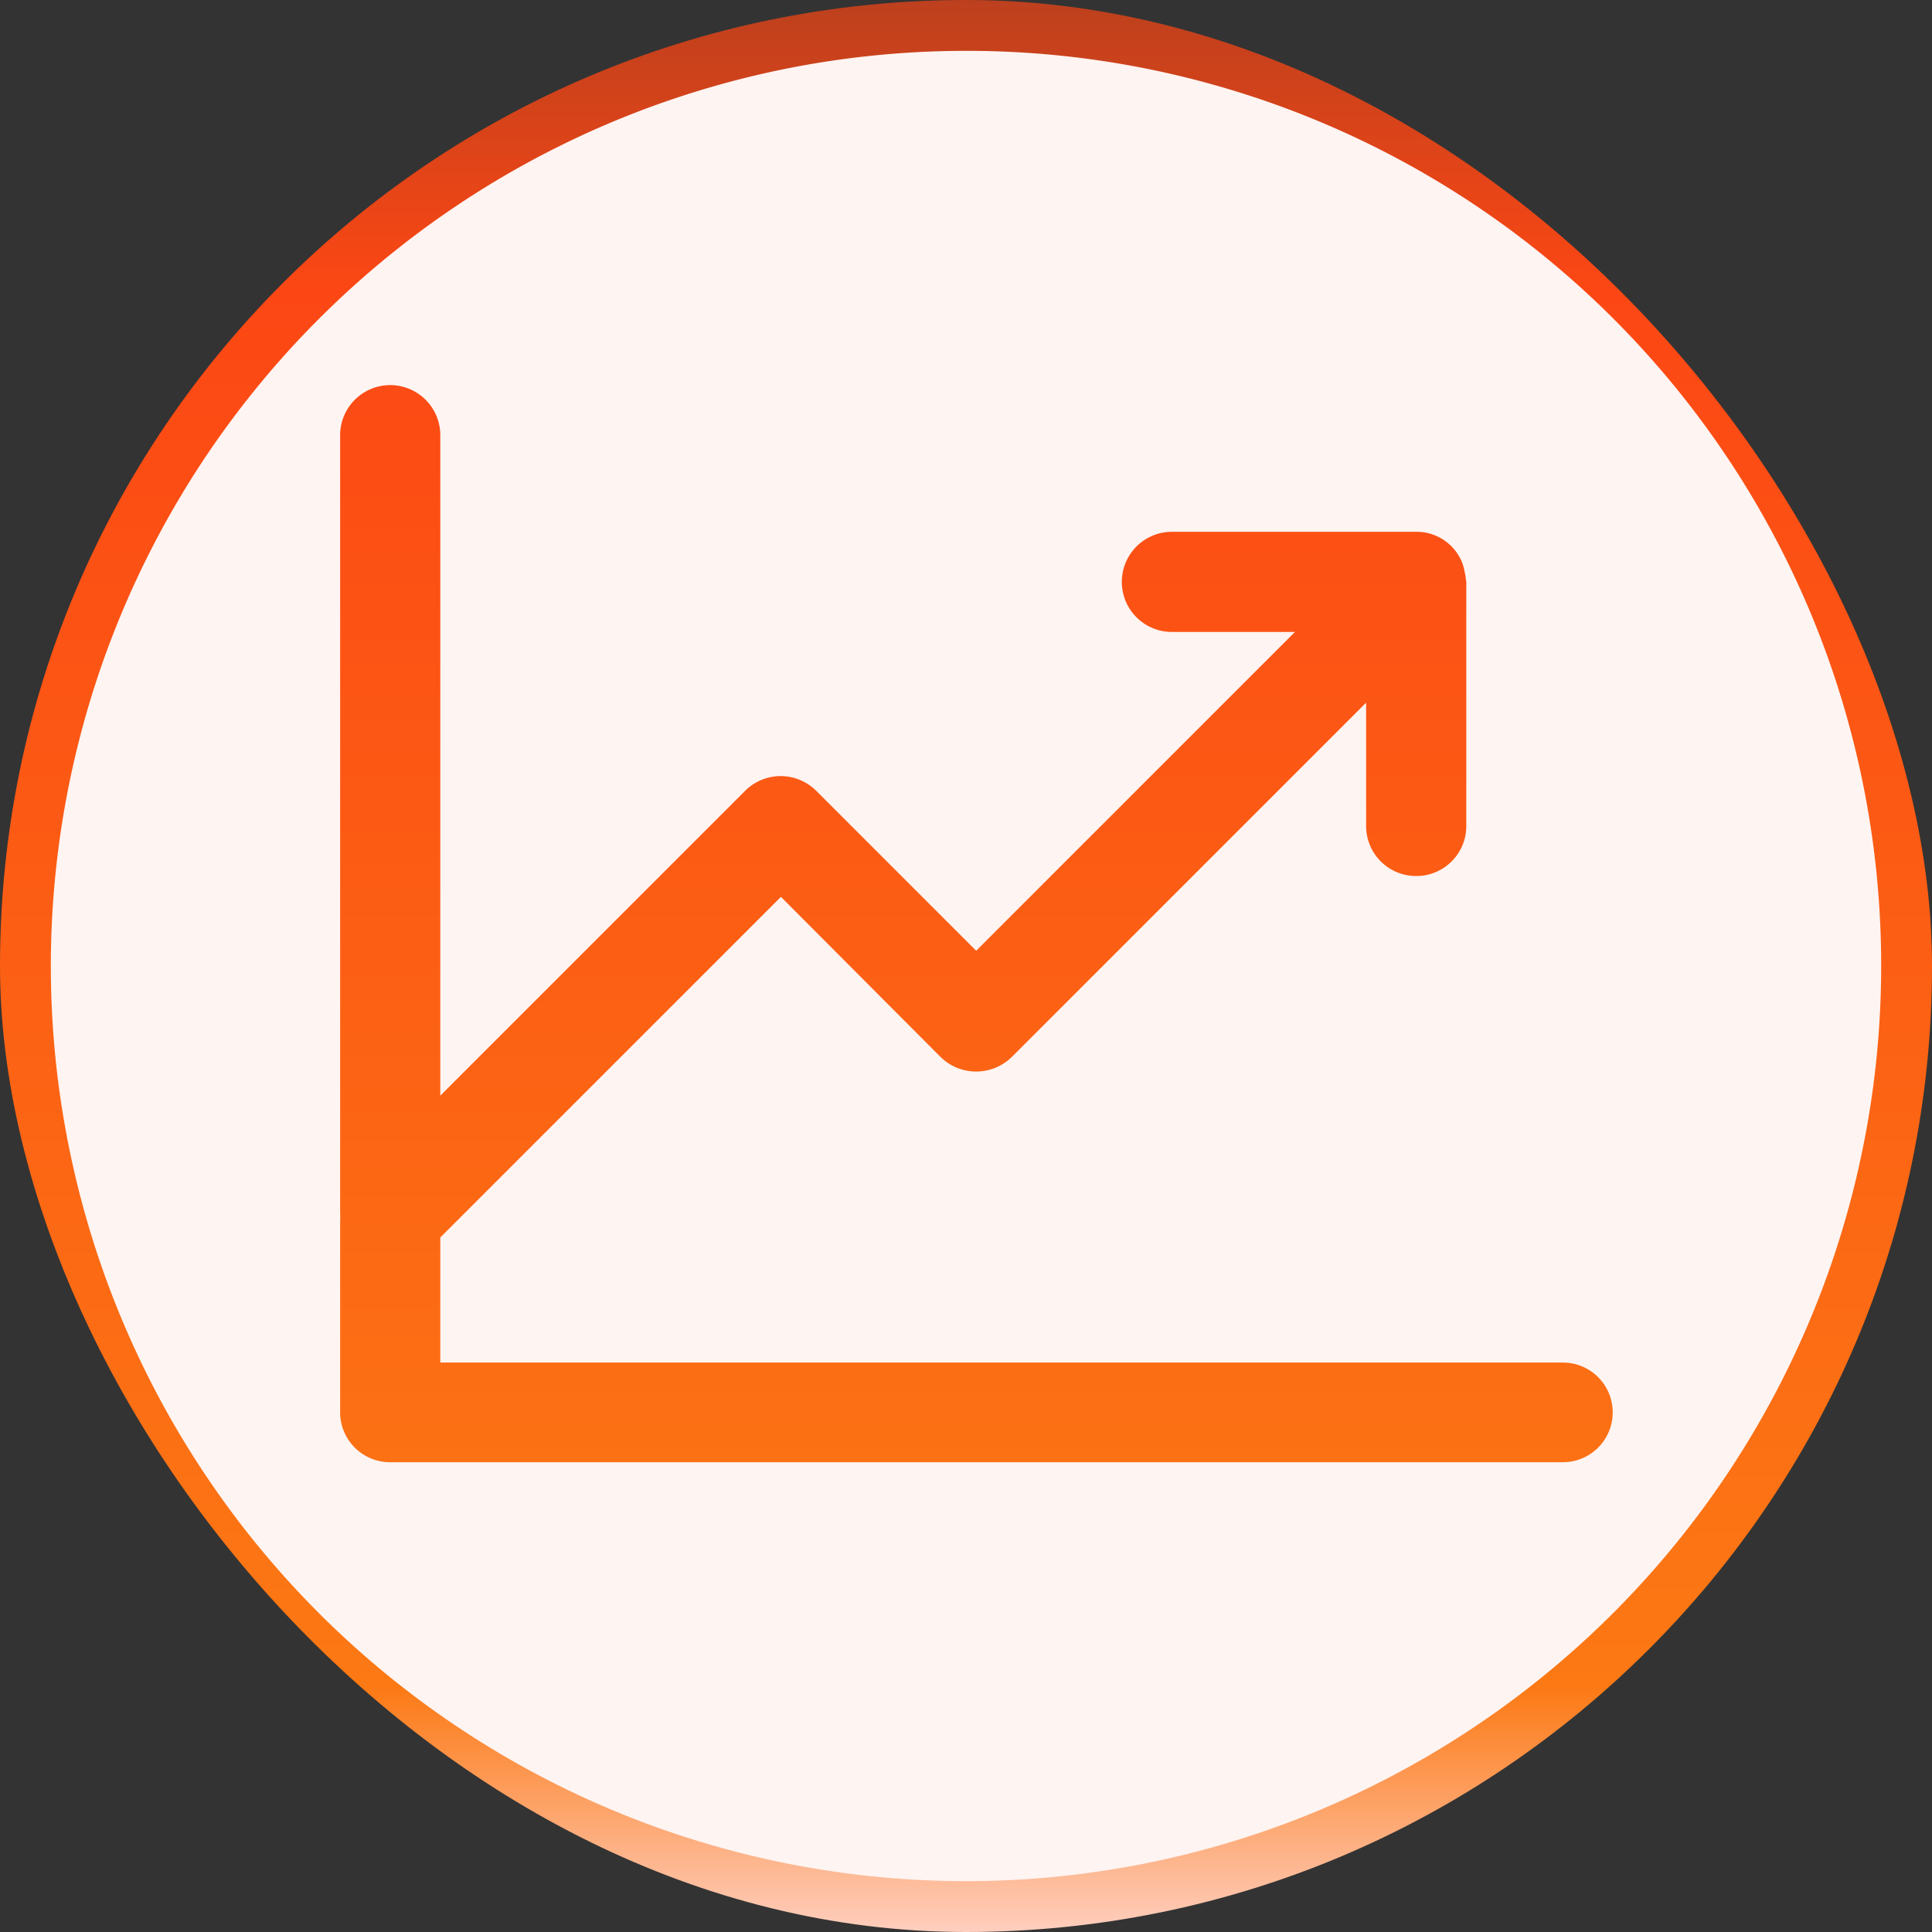 <svg xmlns="http://www.w3.org/2000/svg" xmlns:xlink="http://www.w3.org/1999/xlink" width="38" height="38" viewBox="0 0 38 38">
  <rect x="0" y="0" width="38" height="38" fill="#333333" stroke="none"/>
  <defs>
    <linearGradient id="linear-gradient" x1="0.5" x2="0.5" y2="1" gradientUnits="objectBoundingBox">
      <stop offset="0" stop-color="#bb401e"/>
      <stop offset="0.152" stop-color="#fc4714"/>
      <stop offset="0.87" stop-color="#fc7914"/>
      <stop offset="1" stop-color="#fed1c4"/>
    </linearGradient>
  </defs>
  <g id="icon_slider" transform="translate(1 0.504)">
    <rect id="Rectangle_85550" data-name="Rectangle 85550" width="38" height="38" rx="19" transform="translate(-1 -0.504)" fill="url(#linear-gradient)"/>
    <g id="Group_182790" data-name="Group 182790" transform="translate(0 0.496)">
      <g id="Group_182789" data-name="Group 182789">
        <path id="Path_338627" data-name="Path 338627" d="M18,0A18,18,0,1,0,36,18,17.983,17.983,0,0,0,18,0M29.74,27.76H6.67a.982.982,0,0,1-.98-.98V7.56a.985.985,0,1,1,1.97,0V20.55l6-6a.99.99,0,0,1,1.39,0L18.2,17.7l6.27-6.27H22.05a.985.985,0,0,1,0-1.97h4.8a.964.964,0,0,1,.91.61,1.055,1.055,0,0,1,.05.19.585.585,0,0,1,.02.13.433.433,0,0,1,.01.05v4.81a.982.982,0,0,1-.98.98h-.01a.982.982,0,0,1-.98-.98V12.82L18.9,19.79a1,1,0,0,1-1.4,0l-3.14-3.15-6.7,6.7V25.8H29.74a.98.98,0,0,1,0,1.96" fill="#fef4f2"/>
        <path id="Path_338628" data-name="Path 338628" d="M5.69,22.85v.19a.34.34,0,0,1-.01-.1.277.277,0,0,1,.01-.09" fill="#fef4f2"/>
      </g>
    </g>
  </g>
</svg>
